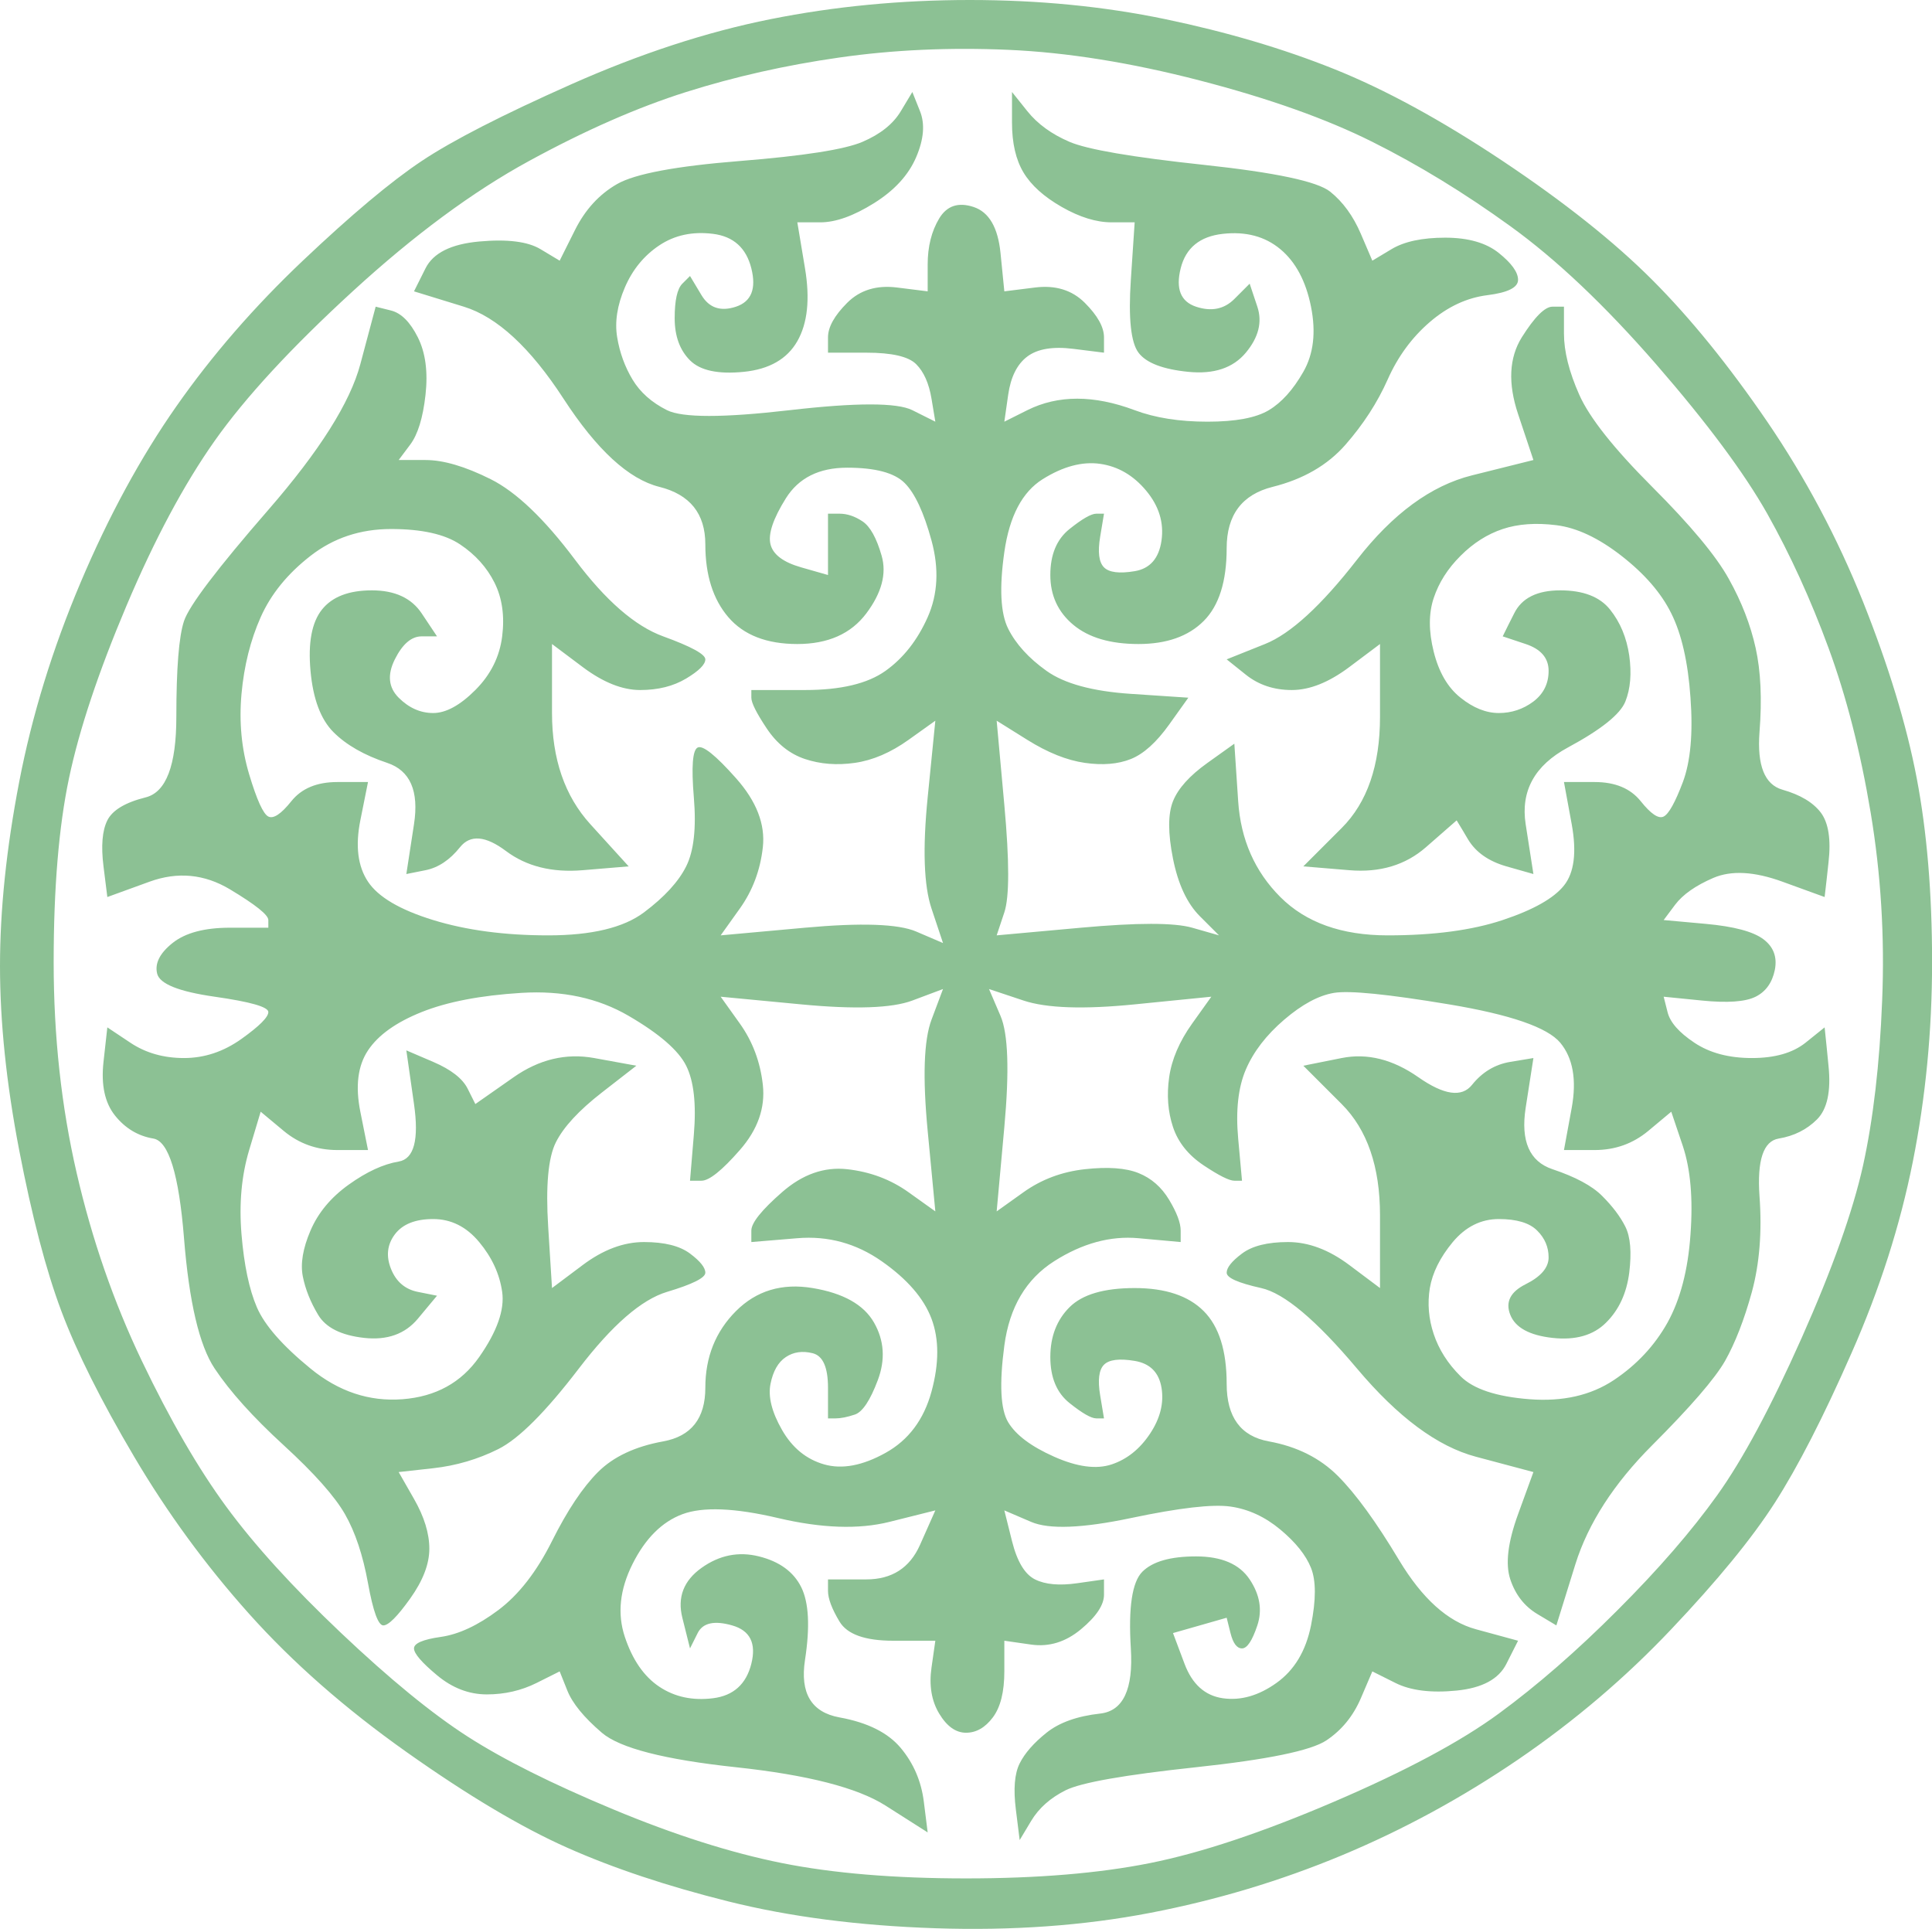 <?xml version="1.0" encoding="UTF-8" standalone="no"?> <!-- Created with Vectornator (http://vectornator.io/) --> <svg xmlns="http://www.w3.org/2000/svg" xmlns:vectornator="http://vectornator.io" xmlns:xlink="http://www.w3.org/1999/xlink" height="100%" stroke-miterlimit="10" style="fill-rule:nonzero;clip-rule:evenodd;stroke-linecap:round;stroke-linejoin:round;" viewBox="909.97 346.031 124.595 124.389" width="100%" xml:space="preserve"> <defs></defs> <clipPath id="ArtboardFrame"> <rect height="124.389" width="124.595" x="909.97" y="346.031"></rect> </clipPath> <g clip-path="url(#ArtboardFrame)" id="Layer" vectornator:layerName="Layer"> <path d="M959.66 347.267C955.54 348.091 951.255 349.492 946.805 351.469C942.355 353.447 939.141 355.095 937.164 356.414C935.186 357.732 932.632 359.875 929.5 362.841C926.369 365.808 923.649 368.939 921.342 372.235C919.035 375.531 916.975 379.322 915.162 383.607C913.349 387.892 912.031 392.177 911.206 396.462C910.382 400.747 909.97 404.702 909.97 408.328C909.97 411.954 910.382 415.909 911.206 420.194C912.031 424.479 912.937 427.94 913.926 430.577C914.915 433.214 916.48 436.345 918.623 439.971C920.765 443.597 923.237 446.976 926.039 450.107C928.841 453.238 932.219 456.205 936.175 459.006C940.13 461.808 943.591 463.868 946.558 465.187C949.524 466.505 952.985 467.659 956.941 468.648C960.896 469.637 965.346 470.213 970.29 470.378C975.234 470.543 979.849 470.213 984.134 469.389C988.419 468.565 992.539 467.329 996.495 465.681C1000.45 464.033 1004.24 461.973 1007.87 459.501C1011.49 457.029 1014.79 454.227 1017.75 451.096C1020.72 447.964 1022.95 445.245 1024.43 442.938C1025.91 440.63 1027.56 437.417 1029.37 433.296C1031.19 429.176 1032.51 425.056 1033.33 420.936C1034.15 416.816 1034.57 412.531 1034.57 408.081C1034.57 403.631 1034.24 399.676 1033.58 396.215C1032.92 392.754 1031.76 388.963 1030.12 384.843C1028.47 380.723 1026.41 376.85 1023.94 373.224C1021.46 369.598 1018.99 366.549 1016.52 364.077C1014.05 361.605 1010.83 359.051 1006.88 356.414C1002.92 353.777 999.296 351.799 996 350.481C992.704 349.162 989.078 348.091 985.123 347.267C981.167 346.443 976.965 346.031 972.515 346.031C968.065 346.031 963.78 346.443 959.66 347.267ZM974.987 349.244C978.778 349.409 982.898 350.069 987.348 351.222C991.798 352.376 995.506 353.694 998.472 355.178C1001.44 356.661 1004.41 358.474 1007.37 360.616C1010.34 362.759 1013.47 365.725 1016.77 369.516C1020.06 373.306 1022.45 376.52 1023.94 379.157C1025.42 381.794 1026.74 384.678 1027.89 387.81C1029.04 390.941 1029.95 394.484 1030.61 398.44C1031.27 402.395 1031.52 406.433 1031.35 410.553C1031.19 414.673 1030.77 418.217 1030.12 421.183C1029.46 424.15 1028.14 427.858 1026.16 432.308C1024.18 436.757 1022.37 440.136 1020.72 442.443C1019.07 444.751 1016.93 447.223 1014.29 449.86C1011.66 452.497 1009.1 454.721 1006.63 456.534C1004.16 458.347 1000.61 460.243 996 462.22C991.385 464.198 987.43 465.516 984.134 466.176C980.838 466.835 976.882 467.164 972.268 467.164C967.653 467.164 963.698 466.835 960.402 466.176C957.105 465.516 953.48 464.363 949.524 462.715C945.569 461.067 942.438 459.501 940.13 458.018C937.823 456.534 935.104 454.309 931.972 451.343C928.841 448.376 926.369 445.657 924.556 443.185C922.743 440.713 920.93 437.581 919.117 433.791C917.304 430 915.904 425.963 914.915 421.678C913.926 417.393 913.431 412.86 913.431 408.081C913.431 403.301 913.761 399.346 914.42 396.215C915.079 393.083 916.316 389.375 918.128 385.09C919.941 380.805 921.837 377.262 923.814 374.46C925.792 371.658 928.759 368.445 932.714 364.819C936.669 361.193 940.46 358.391 944.086 356.414C947.711 354.436 951.09 352.953 954.221 351.964C957.353 350.975 960.649 350.233 964.11 349.739C967.571 349.244 971.197 349.08 974.987 349.244ZM968.065 353.2C967.571 354.024 966.747 354.683 965.593 355.178C964.439 355.672 961.802 356.084 957.682 356.414C953.562 356.743 950.925 357.238 949.772 357.897C948.618 358.556 947.711 359.545 947.052 360.863C946.723 361.523 946.393 362.182 946.063 362.841C945.651 362.594 945.239 362.347 944.827 362.099C944.003 361.605 942.685 361.44 940.872 361.605C939.059 361.77 937.905 362.347 937.411 363.336C937.164 363.83 936.917 364.324 936.669 364.819C937.741 365.148 938.812 365.478 939.883 365.808C942.026 366.467 944.168 368.445 946.311 371.741C948.453 375.037 950.513 376.932 952.491 377.427C954.469 377.921 955.457 379.157 955.457 381.135C955.457 383.112 955.952 384.678 956.941 385.832C957.93 386.985 959.413 387.562 961.39 387.562C963.368 387.562 964.851 386.903 965.84 385.585C966.829 384.266 967.159 383.03 966.829 381.876C966.5 380.723 966.087 379.981 965.593 379.652C965.099 379.322 964.604 379.157 964.11 379.157C963.863 379.157 963.615 379.157 963.368 379.157C963.368 379.816 963.368 380.476 963.368 381.135C963.368 381.794 963.368 382.453 963.368 383.112C962.791 382.948 962.215 382.783 961.638 382.618C960.484 382.288 959.825 381.794 959.66 381.135C959.495 380.476 959.825 379.487 960.649 378.168C961.473 376.85 962.791 376.191 964.604 376.191C966.417 376.191 967.653 376.52 968.312 377.179C968.972 377.839 969.548 379.075 970.043 380.888C970.537 382.7 970.455 384.349 969.796 385.832C969.136 387.315 968.23 388.469 967.076 389.293C965.923 390.117 964.192 390.529 961.885 390.529C960.731 390.529 959.578 390.529 958.424 390.529C958.424 390.694 958.424 390.858 958.424 391.023C958.424 391.353 958.754 392.012 959.413 393.001C960.072 393.99 960.896 394.649 961.885 394.979C962.874 395.308 963.945 395.391 965.099 395.226C966.252 395.061 967.406 394.567 968.56 393.743C969.136 393.331 969.713 392.919 970.29 392.507C970.125 394.155 969.96 395.803 969.796 397.451C969.466 400.747 969.548 403.137 970.043 404.62C970.29 405.362 970.537 406.103 970.785 406.845C970.208 406.598 969.631 406.35 969.054 406.103C967.9 405.609 965.511 405.526 961.885 405.856C960.072 406.021 958.259 406.186 956.446 406.35C956.858 405.774 957.27 405.197 957.682 404.62C958.506 403.466 959.001 402.148 959.166 400.665C959.33 399.181 958.754 397.698 957.435 396.215C956.117 394.731 955.293 394.072 954.963 394.237C954.633 394.402 954.551 395.473 954.716 397.451C954.881 399.428 954.716 400.912 954.221 401.901C953.727 402.889 952.82 403.878 951.502 404.867C950.184 405.856 948.123 406.35 945.322 406.35C942.52 406.35 940.048 406.021 937.905 405.362C935.763 404.702 934.362 403.878 933.703 402.889C933.044 401.901 932.879 400.582 933.208 398.934C933.373 398.11 933.538 397.286 933.703 396.462C933.044 396.462 932.384 396.462 931.725 396.462C930.407 396.462 929.418 396.874 928.759 397.698C928.099 398.522 927.605 398.852 927.275 398.687C926.946 398.522 926.534 397.616 926.039 395.967C925.545 394.319 925.38 392.589 925.545 390.776C925.71 388.963 926.122 387.315 926.781 385.832C927.44 384.349 928.511 383.03 929.995 381.876C931.478 380.723 933.208 380.146 935.186 380.146C937.164 380.146 938.647 380.476 939.636 381.135C940.625 381.794 941.366 382.618 941.861 383.607C942.355 384.596 942.52 385.749 942.355 387.068C942.19 388.386 941.614 389.54 940.625 390.529C939.636 391.518 938.729 392.012 937.905 392.012C937.081 392.012 936.34 391.682 935.68 391.023C935.021 390.364 934.939 389.54 935.433 388.551C935.928 387.562 936.504 387.068 937.164 387.068C937.493 387.068 937.823 387.068 938.153 387.068C937.823 386.573 937.493 386.079 937.164 385.585C936.504 384.596 935.433 384.101 933.95 384.101C932.467 384.101 931.395 384.513 930.736 385.337C930.077 386.161 929.83 387.48 929.995 389.293C930.159 391.106 930.654 392.424 931.478 393.248C932.302 394.072 933.456 394.731 934.939 395.226C936.422 395.72 936.999 397.039 936.669 399.181C936.504 400.253 936.34 401.324 936.175 402.395C936.587 402.313 936.999 402.23 937.411 402.148C938.235 401.983 938.977 401.489 939.636 400.665C940.295 399.84 941.284 399.923 942.602 400.912C943.921 401.901 945.569 402.313 947.547 402.148C948.535 402.065 949.524 401.983 950.513 401.901C949.689 400.994 948.865 400.088 948.041 399.181C946.393 397.368 945.569 394.979 945.569 392.012C945.569 390.529 945.569 389.046 945.569 387.562C946.228 388.057 946.887 388.551 947.547 389.046C948.865 390.034 950.101 390.529 951.255 390.529C952.408 390.529 953.397 390.282 954.221 389.787C955.045 389.293 955.457 388.881 955.457 388.551C955.457 388.222 954.551 387.727 952.738 387.068C950.925 386.409 949.03 384.761 947.052 382.124C945.074 379.487 943.262 377.756 941.614 376.932C939.965 376.108 938.565 375.696 937.411 375.696C936.834 375.696 936.257 375.696 935.68 375.696C935.928 375.367 936.175 375.037 936.422 374.707C936.917 374.048 937.246 372.977 937.411 371.494C937.576 370.01 937.411 368.774 936.917 367.785C936.422 366.797 935.845 366.22 935.186 366.055C934.856 365.972 934.527 365.89 934.197 365.808C933.868 367.044 933.538 368.28 933.208 369.516C932.549 371.988 930.571 375.119 927.275 378.91C923.979 382.7 922.166 385.09 921.837 386.079C921.507 387.068 921.342 389.128 921.342 392.259C921.342 395.391 920.683 397.121 919.364 397.451C918.046 397.78 917.222 398.275 916.892 398.934C916.563 399.593 916.48 400.582 916.645 401.901C916.728 402.56 916.81 403.219 916.892 403.878C917.799 403.549 918.705 403.219 919.612 402.889C921.425 402.23 923.155 402.395 924.803 403.384C926.451 404.373 927.275 405.032 927.275 405.362C927.275 405.526 927.275 405.691 927.275 405.856C926.451 405.856 925.627 405.856 924.803 405.856C923.155 405.856 921.919 406.186 921.095 406.845C920.271 407.504 919.941 408.163 920.106 408.823C920.271 409.482 921.507 409.976 923.814 410.306C926.122 410.635 927.275 410.965 927.275 411.295C927.275 411.624 926.698 412.201 925.545 413.025C924.391 413.849 923.155 414.261 921.837 414.261C920.518 414.261 919.364 413.932 918.376 413.272C917.881 412.943 917.387 412.613 916.892 412.283C916.81 413.025 916.728 413.767 916.645 414.508C916.48 415.992 916.728 417.145 917.387 417.969C918.046 418.793 918.87 419.288 919.859 419.453C920.848 419.617 921.507 421.76 921.837 425.88C922.166 430 922.825 432.802 923.814 434.285C924.803 435.769 926.286 437.417 928.264 439.23C930.242 441.042 931.56 442.526 932.219 443.679C932.879 444.833 933.373 446.316 933.703 448.129C934.032 449.942 934.362 450.849 934.692 450.849C935.021 450.849 935.598 450.272 936.422 449.118C937.246 447.964 937.658 446.893 937.658 445.904C937.658 444.915 937.329 443.844 936.669 442.691C936.34 442.114 936.01 441.537 935.68 440.96C936.422 440.878 937.164 440.795 937.905 440.713C939.389 440.548 940.789 440.136 942.108 439.477C943.426 438.818 945.157 437.087 947.299 434.285C949.442 431.484 951.337 429.836 952.985 429.341C954.633 428.847 955.457 428.435 955.457 428.105C955.457 427.775 955.128 427.363 954.469 426.869C953.809 426.375 952.82 426.127 951.502 426.127C950.184 426.127 948.865 426.622 947.547 427.611C946.887 428.105 946.228 428.599 945.569 429.094C945.487 427.775 945.404 426.457 945.322 425.138C945.157 422.502 945.322 420.689 945.816 419.7C946.311 418.711 947.299 417.64 948.783 416.486C949.524 415.909 950.266 415.332 951.008 414.756C950.101 414.591 949.195 414.426 948.288 414.261C946.475 413.932 944.745 414.344 943.097 415.497C942.273 416.074 941.449 416.651 940.625 417.228C940.46 416.898 940.295 416.568 940.13 416.239C939.801 415.58 939.059 415.003 937.905 414.508C937.329 414.261 936.752 414.014 936.175 413.767C936.34 414.92 936.504 416.074 936.669 417.228C936.999 419.535 936.669 420.771 935.68 420.936C934.692 421.101 933.62 421.595 932.467 422.419C931.313 423.243 930.489 424.232 929.995 425.386C929.5 426.539 929.335 427.528 929.5 428.352C929.665 429.176 929.995 430 930.489 430.824C930.983 431.648 931.972 432.143 933.456 432.308C934.939 432.472 936.092 432.06 936.917 431.072C937.329 430.577 937.741 430.083 938.153 429.588C937.741 429.506 937.329 429.423 936.917 429.341C936.092 429.176 935.516 428.682 935.186 427.858C934.856 427.034 934.939 426.292 935.433 425.633C935.928 424.974 936.752 424.644 937.905 424.644C939.059 424.644 940.048 425.138 940.872 426.127C941.696 427.116 942.19 428.187 942.355 429.341C942.52 430.495 942.026 431.896 940.872 433.544C939.718 435.192 938.07 436.098 935.928 436.263C933.785 436.428 931.807 435.769 929.995 434.285C928.182 432.802 927.028 431.484 926.534 430.33C926.039 429.176 925.71 427.611 925.545 425.633C925.38 423.655 925.545 421.842 926.039 420.194C926.286 419.37 926.534 418.546 926.781 417.722C927.275 418.134 927.77 418.546 928.264 418.958C929.253 419.782 930.407 420.194 931.725 420.194C932.384 420.194 933.044 420.194 933.703 420.194C933.538 419.37 933.373 418.546 933.208 417.722C932.879 416.074 933.044 414.756 933.703 413.767C934.362 412.778 935.516 411.954 937.164 411.295C938.812 410.635 940.954 410.223 943.591 410.059C946.228 409.894 948.535 410.388 950.513 411.542C952.491 412.695 953.727 413.767 954.221 414.756C954.716 415.744 954.881 417.228 954.716 419.205C954.633 420.194 954.551 421.183 954.469 422.172C954.716 422.172 954.963 422.172 955.21 422.172C955.705 422.172 956.529 421.513 957.682 420.194C958.836 418.876 959.33 417.475 959.166 415.992C959.001 414.508 958.506 413.19 957.682 412.036C957.27 411.459 956.858 410.883 956.446 410.306C958.177 410.471 959.907 410.635 961.638 410.8C965.099 411.13 967.488 411.047 968.807 410.553C969.466 410.306 970.125 410.059 970.785 409.811C970.537 410.471 970.29 411.13 970.043 411.789C969.548 413.108 969.466 415.497 969.796 418.958C969.96 420.689 970.125 422.419 970.29 424.15C969.713 423.738 969.136 423.326 968.56 422.914C967.406 422.09 966.087 421.595 964.604 421.43C963.121 421.266 961.72 421.76 960.402 422.914C959.083 424.067 958.424 424.891 958.424 425.386C958.424 425.633 958.424 425.88 958.424 426.127C959.413 426.045 960.402 425.963 961.39 425.88C963.368 425.715 965.181 426.21 966.829 427.363C968.477 428.517 969.548 429.753 970.043 431.072C970.537 432.39 970.537 433.956 970.043 435.769C969.548 437.581 968.56 438.9 967.076 439.724C965.593 440.548 964.275 440.795 963.121 440.466C961.967 440.136 961.061 439.394 960.402 438.241C959.742 437.087 959.495 436.098 959.66 435.274C959.825 434.45 960.154 433.873 960.649 433.544C961.143 433.214 961.72 433.132 962.379 433.296C963.039 433.461 963.368 434.203 963.368 435.521C963.368 436.181 963.368 436.84 963.368 437.499C963.533 437.499 963.698 437.499 963.863 437.499C964.192 437.499 964.604 437.417 965.099 437.252C965.593 437.087 966.087 436.345 966.582 435.027C967.076 433.708 966.994 432.472 966.335 431.319C965.675 430.165 964.357 429.423 962.379 429.094C960.402 428.764 958.754 429.259 957.435 430.577C956.117 431.896 955.457 433.544 955.457 435.521C955.457 437.499 954.551 438.653 952.738 438.982C950.925 439.312 949.524 439.971 948.535 440.96C947.547 441.949 946.558 443.432 945.569 445.41C944.58 447.388 943.426 448.871 942.108 449.86C940.789 450.849 939.553 451.425 938.4 451.59C937.246 451.755 936.669 452.002 936.669 452.332C936.669 452.661 937.164 453.238 938.153 454.062C939.141 454.886 940.213 455.298 941.366 455.298C942.52 455.298 943.591 455.051 944.58 454.557C945.074 454.309 945.569 454.062 946.063 453.815C946.228 454.227 946.393 454.639 946.558 455.051C946.887 455.875 947.629 456.782 948.783 457.77C949.936 458.759 952.82 459.501 957.435 459.995C962.05 460.49 965.263 461.314 967.076 462.467C967.983 463.044 968.889 463.621 969.796 464.198C969.713 463.539 969.631 462.879 969.548 462.22C969.384 460.902 968.889 459.748 968.065 458.759C967.241 457.77 965.923 457.111 964.11 456.782C962.297 456.452 961.555 455.216 961.885 453.073C962.215 450.931 962.132 449.365 961.638 448.376C961.143 447.388 960.237 446.728 958.918 446.399C957.6 446.069 956.364 446.316 955.21 447.14C954.057 447.964 953.645 449.036 953.974 450.354C954.139 451.013 954.304 451.673 954.469 452.332C954.633 452.002 954.798 451.673 954.963 451.343C955.293 450.684 956.034 450.519 957.188 450.849C958.342 451.178 958.754 452.002 958.424 453.321C958.094 454.639 957.27 455.381 955.952 455.546C954.633 455.71 953.48 455.463 952.491 454.804C951.502 454.145 950.76 453.073 950.266 451.59C949.772 450.107 949.936 448.541 950.76 446.893C951.584 445.245 952.656 444.174 953.974 443.679C955.293 443.185 957.353 443.267 960.154 443.927C962.956 444.586 965.346 444.668 967.324 444.174C968.312 443.927 969.301 443.679 970.29 443.432C969.96 444.174 969.631 444.915 969.301 445.657C968.642 447.14 967.488 447.882 965.84 447.882C965.016 447.882 964.192 447.882 963.368 447.882C963.368 448.129 963.368 448.376 963.368 448.624C963.368 449.118 963.615 449.777 964.11 450.601C964.604 451.425 965.758 451.837 967.571 451.837C968.477 451.837 969.384 451.837 970.29 451.837C970.208 452.414 970.125 452.991 970.043 453.568C969.878 454.721 970.043 455.71 970.537 456.534C971.032 457.358 971.609 457.77 972.268 457.77C972.927 457.77 973.504 457.441 973.998 456.782C974.493 456.122 974.74 455.134 974.74 453.815C974.74 453.156 974.74 452.497 974.74 451.837C975.317 451.92 975.894 452.002 976.47 452.085C977.624 452.249 978.695 451.92 979.684 451.096C980.673 450.272 981.167 449.53 981.167 448.871C981.167 448.541 981.167 448.212 981.167 447.882C980.591 447.964 980.014 448.047 979.437 448.129C978.283 448.294 977.377 448.212 976.718 447.882C976.058 447.552 975.564 446.728 975.234 445.41C975.07 444.751 974.905 444.091 974.74 443.432C975.317 443.679 975.894 443.927 976.47 444.174C977.624 444.668 979.767 444.586 982.898 443.927C986.029 443.267 988.172 443.02 989.325 443.185C990.479 443.35 991.55 443.844 992.539 444.668C993.528 445.492 994.187 446.316 994.517 447.14C994.846 447.964 994.846 449.2 994.517 450.849C994.187 452.497 993.446 453.733 992.292 454.557C991.138 455.381 989.985 455.71 988.831 455.546C987.677 455.381 986.853 454.639 986.359 453.321C986.112 452.661 985.864 452.002 985.617 451.343C986.194 451.178 986.771 451.013 987.348 450.849C987.925 450.684 988.501 450.519 989.078 450.354C989.161 450.684 989.243 451.013 989.325 451.343C989.49 452.002 989.737 452.332 990.067 452.332C990.397 452.332 990.726 451.837 991.056 450.849C991.385 449.86 991.221 448.871 990.561 447.882C989.902 446.893 988.749 446.399 987.1 446.399C985.452 446.399 984.299 446.728 983.64 447.388C982.98 448.047 982.733 449.695 982.898 452.332C983.063 454.969 982.403 456.37 980.92 456.534C979.437 456.699 978.283 457.111 977.459 457.77C976.635 458.43 976.058 459.089 975.729 459.748C975.399 460.407 975.317 461.396 975.482 462.715C975.564 463.374 975.646 464.033 975.729 464.692C975.976 464.28 976.223 463.868 976.47 463.456C976.965 462.632 977.706 461.973 978.695 461.479C979.684 460.984 982.486 460.49 987.1 459.995C991.715 459.501 994.517 458.924 995.506 458.265C996.495 457.606 997.236 456.699 997.731 455.546C997.978 454.969 998.225 454.392 998.472 453.815C998.967 454.062 999.461 454.309 999.956 454.557C1000.94 455.051 1002.26 455.216 1003.91 455.051C1005.56 454.886 1006.63 454.309 1007.12 453.321C1007.37 452.826 1007.62 452.332 1007.87 451.837C1006.96 451.59 1006.05 451.343 1005.15 451.096C1003.33 450.601 1001.69 449.118 1000.2 446.646C998.719 444.174 997.401 442.361 996.247 441.207C995.094 440.054 993.61 439.312 991.798 438.982C989.985 438.653 989.078 437.417 989.078 435.274C989.078 433.132 988.584 431.566 987.595 430.577C986.606 429.588 985.123 429.094 983.145 429.094C981.167 429.094 979.767 429.506 978.943 430.33C978.118 431.154 977.706 432.225 977.706 433.544C977.706 434.862 978.118 435.851 978.943 436.51C979.767 437.169 980.343 437.499 980.673 437.499C980.838 437.499 981.003 437.499 981.167 437.499C981.085 437.005 981.003 436.51 980.92 436.016C980.755 435.027 980.838 434.368 981.167 434.038C981.497 433.708 982.156 433.626 983.145 433.791C984.134 433.956 984.711 434.533 984.876 435.521C985.04 436.51 984.793 437.499 984.134 438.488C983.475 439.477 982.651 440.136 981.662 440.466C980.673 440.795 979.437 440.63 977.954 439.971C976.47 439.312 975.482 438.57 974.987 437.746C974.493 436.922 974.41 435.274 974.74 432.802C975.07 430.33 976.141 428.517 977.954 427.363C979.767 426.21 981.579 425.715 983.392 425.88C984.299 425.963 985.205 426.045 986.112 426.127C986.112 425.88 986.112 425.633 986.112 425.386C986.112 424.891 985.864 424.232 985.37 423.408C984.876 422.584 984.216 422.007 983.392 421.678C982.568 421.348 981.415 421.266 979.931 421.43C978.448 421.595 977.13 422.09 975.976 422.914C975.399 423.326 974.822 423.738 974.245 424.15C974.41 422.337 974.575 420.524 974.74 418.711C975.07 415.085 974.987 412.695 974.493 411.542C974.245 410.965 973.998 410.388 973.751 409.811C974.493 410.059 975.234 410.306 975.976 410.553C977.459 411.047 979.849 411.13 983.145 410.8C984.793 410.635 986.441 410.471 988.089 410.306C987.677 410.883 987.265 411.459 986.853 412.036C986.029 413.19 985.535 414.344 985.37 415.497C985.205 416.651 985.288 417.722 985.617 418.711C985.947 419.7 986.606 420.524 987.595 421.183C988.584 421.842 989.243 422.172 989.573 422.172C989.737 422.172 989.902 422.172 990.067 422.172C989.985 421.266 989.902 420.359 989.82 419.453C989.655 417.64 989.82 416.156 990.314 415.003C990.809 413.849 991.633 412.778 992.786 411.789C993.94 410.8 995.011 410.223 996 410.059C996.989 409.894 999.461 410.141 1003.42 410.8C1007.37 411.459 1009.76 412.283 1010.59 413.272C1011.41 414.261 1011.66 415.662 1011.33 417.475C1011.16 418.381 1011 419.288 1010.83 420.194C1011.49 420.194 1012.15 420.194 1012.81 420.194C1014.13 420.194 1015.28 419.782 1016.27 418.958C1016.77 418.546 1017.26 418.134 1017.75 417.722C1018 418.464 1018.25 419.205 1018.5 419.947C1018.99 421.43 1019.16 423.326 1018.99 425.633C1018.83 427.94 1018.33 429.836 1017.51 431.319C1016.68 432.802 1015.53 434.038 1014.05 435.027C1012.56 436.016 1010.75 436.428 1008.61 436.263C1006.47 436.098 1004.98 435.604 1004.16 434.78C1003.33 433.956 1002.76 433.049 1002.43 432.06C1002.1 431.072 1002.02 430.083 1002.18 429.094C1002.35 428.105 1002.84 427.116 1003.66 426.127C1004.49 425.138 1005.48 424.644 1006.63 424.644C1007.78 424.644 1008.61 424.891 1009.1 425.386C1009.6 425.88 1009.84 426.457 1009.84 427.116C1009.84 427.775 1009.35 428.352 1008.36 428.847C1007.37 429.341 1007.04 430 1007.37 430.824C1007.7 431.648 1008.61 432.143 1010.09 432.308C1011.57 432.472 1012.73 432.143 1013.55 431.319C1014.38 430.495 1014.87 429.423 1015.04 428.105C1015.2 426.787 1015.12 425.798 1014.79 425.138C1014.46 424.479 1013.96 423.82 1013.3 423.161C1012.65 422.502 1011.57 421.925 1010.09 421.43C1008.61 420.936 1008.03 419.617 1008.36 417.475C1008.53 416.404 1008.69 415.332 1008.86 414.261C1008.36 414.344 1007.87 414.426 1007.37 414.508C1006.38 414.673 1005.56 415.168 1004.9 415.992C1004.24 416.816 1003.09 416.651 1001.44 415.497C999.791 414.344 998.143 413.932 996.495 414.261C995.671 414.426 994.846 414.591 994.022 414.756C994.846 415.58 995.671 416.404 996.495 417.228C998.143 418.876 998.967 421.266 998.967 424.397C998.967 425.963 998.967 427.528 998.967 429.094C998.307 428.599 997.648 428.105 996.989 427.611C995.671 426.622 994.352 426.127 993.034 426.127C991.715 426.127 990.726 426.375 990.067 426.869C989.408 427.363 989.078 427.775 989.078 428.105C989.078 428.435 989.82 428.764 991.303 429.094C992.786 429.423 994.846 431.154 997.483 434.285C1000.12 437.417 1002.67 439.312 1005.15 439.971C1006.38 440.301 1007.62 440.63 1008.86 440.96C1008.53 441.866 1008.2 442.773 1007.87 443.679C1007.21 445.492 1007.04 446.893 1007.37 447.882C1007.7 448.871 1008.28 449.612 1009.1 450.107C1009.51 450.354 1009.93 450.601 1010.34 450.849C1010.75 449.53 1011.16 448.212 1011.57 446.893C1012.4 444.256 1014.05 441.702 1016.52 439.23C1018.99 436.757 1020.56 434.945 1021.22 433.791C1021.87 432.637 1022.45 431.154 1022.95 429.341C1023.44 427.528 1023.61 425.468 1023.44 423.161C1023.28 420.853 1023.69 419.617 1024.68 419.453C1025.67 419.288 1026.49 418.876 1027.15 418.217C1027.81 417.557 1028.06 416.404 1027.89 414.756C1027.81 413.932 1027.73 413.108 1027.64 412.283C1027.23 412.613 1026.82 412.943 1026.41 413.272C1025.58 413.932 1024.43 414.261 1022.95 414.261C1021.46 414.261 1020.23 413.932 1019.24 413.272C1018.25 412.613 1017.67 411.954 1017.51 411.295C1017.43 410.965 1017.34 410.635 1017.26 410.306C1018.08 410.388 1018.91 410.471 1019.73 410.553C1021.38 410.718 1022.53 410.635 1023.19 410.306C1023.85 409.976 1024.26 409.399 1024.43 408.575C1024.59 407.751 1024.35 407.092 1023.69 406.598C1023.03 406.103 1021.79 405.774 1019.98 405.609C1019.07 405.526 1018.17 405.444 1017.26 405.362C1017.51 405.032 1017.75 404.702 1018 404.373C1018.5 403.713 1019.32 403.137 1020.47 402.642C1021.63 402.148 1023.11 402.23 1024.92 402.889C1025.83 403.219 1026.74 403.549 1027.64 403.878C1027.73 403.137 1027.81 402.395 1027.89 401.653C1028.06 400.17 1027.89 399.099 1027.4 398.44C1026.9 397.78 1026.08 397.286 1024.92 396.956C1023.77 396.627 1023.28 395.391 1023.44 393.248C1023.61 391.106 1023.52 389.293 1023.19 387.81C1022.86 386.326 1022.29 384.843 1021.46 383.36C1020.64 381.876 1018.99 379.899 1016.52 377.427C1014.05 374.954 1012.48 372.977 1011.82 371.494C1011.16 370.01 1010.83 368.692 1010.83 367.538C1010.83 366.961 1010.83 366.384 1010.83 365.808C1010.59 365.808 1010.34 365.808 1010.09 365.808C1009.6 365.808 1008.94 366.467 1008.11 367.785C1007.29 369.104 1007.21 370.752 1007.87 372.73C1008.2 373.718 1008.53 374.707 1008.86 375.696C1007.54 376.026 1006.22 376.355 1004.9 376.685C1002.26 377.344 999.791 379.157 997.483 382.124C995.176 385.09 993.198 386.903 991.55 387.562C990.726 387.892 989.902 388.222 989.078 388.551C989.49 388.881 989.902 389.21 990.314 389.54C991.138 390.199 992.127 390.529 993.281 390.529C994.434 390.529 995.671 390.034 996.989 389.046C997.648 388.551 998.307 388.057 998.967 387.562C998.967 389.128 998.967 390.694 998.967 392.259C998.967 395.391 998.143 397.78 996.495 399.428C995.671 400.253 994.846 401.077 994.022 401.901C995.011 401.983 996 402.065 996.989 402.148C998.967 402.313 1000.61 401.818 1001.93 400.665C1002.59 400.088 1003.25 399.511 1003.91 398.934C1004.16 399.346 1004.41 399.758 1004.65 400.17C1005.15 400.994 1005.97 401.571 1007.12 401.901C1007.7 402.065 1008.28 402.23 1008.86 402.395C1008.69 401.324 1008.53 400.253 1008.36 399.181C1008.03 397.039 1008.94 395.391 1011.08 394.237C1013.22 393.083 1014.46 392.095 1014.79 391.27C1015.12 390.446 1015.2 389.458 1015.04 388.304C1014.87 387.15 1014.46 386.161 1013.8 385.337C1013.14 384.513 1012.07 384.101 1010.59 384.101C1009.1 384.101 1008.11 384.596 1007.62 385.585C1007.37 386.079 1007.12 386.573 1006.88 387.068C1007.37 387.233 1007.87 387.397 1008.36 387.562C1009.35 387.892 1009.84 388.469 1009.84 389.293C1009.84 390.117 1009.51 390.776 1008.86 391.27C1008.2 391.765 1007.45 392.012 1006.63 392.012C1005.81 392.012 1004.98 391.682 1004.16 391.023C1003.33 390.364 1002.76 389.375 1002.43 388.057C1002.1 386.738 1002.1 385.585 1002.43 384.596C1002.76 383.607 1003.33 382.7 1004.16 381.876C1004.98 381.052 1005.89 380.476 1006.88 380.146C1007.87 379.816 1009.02 379.734 1010.34 379.899C1011.66 380.064 1013.06 380.723 1014.54 381.876C1016.02 383.03 1017.1 384.266 1017.75 385.585C1018.41 386.903 1018.83 388.716 1018.99 391.023C1019.16 393.331 1018.99 395.143 1018.5 396.462C1018 397.78 1017.59 398.522 1017.26 398.687C1016.93 398.852 1016.44 398.522 1015.78 397.698C1015.12 396.874 1014.13 396.462 1012.81 396.462C1012.15 396.462 1011.49 396.462 1010.83 396.462C1011 397.368 1011.16 398.275 1011.33 399.181C1011.66 400.994 1011.49 402.313 1010.83 403.137C1010.17 403.961 1008.86 404.702 1006.88 405.362C1004.9 406.021 1002.43 406.35 999.461 406.35C996.495 406.35 994.187 405.526 992.539 403.878C990.891 402.23 989.985 400.17 989.82 397.698C989.737 396.462 989.655 395.226 989.573 393.99C988.996 394.402 988.419 394.814 987.842 395.226C986.688 396.05 985.947 396.874 985.617 397.698C985.288 398.522 985.288 399.758 985.617 401.406C985.947 403.054 986.524 404.29 987.348 405.114C987.76 405.526 988.172 405.938 988.584 406.35C988.007 406.186 987.43 406.021 986.853 405.856C985.7 405.526 983.31 405.526 979.684 405.856C977.871 406.021 976.058 406.186 974.245 406.35C974.41 405.856 974.575 405.362 974.74 404.867C975.07 403.878 975.07 401.571 974.74 397.945C974.575 396.132 974.41 394.319 974.245 392.507C974.905 392.919 975.564 393.331 976.223 393.743C977.542 394.567 978.778 395.061 979.931 395.226C981.085 395.391 982.074 395.308 982.898 394.979C983.722 394.649 984.546 393.907 985.37 392.754C985.782 392.177 986.194 391.6 986.606 391.023C985.37 390.941 984.134 390.858 982.898 390.776C980.426 390.611 978.613 390.117 977.459 389.293C976.306 388.469 975.482 387.562 974.987 386.573C974.493 385.585 974.41 383.937 974.74 381.629C975.07 379.322 975.894 377.756 977.212 376.932C978.53 376.108 979.767 375.779 980.92 375.943C982.074 376.108 983.063 376.685 983.887 377.674C984.711 378.663 985.04 379.734 984.876 380.888C984.711 382.041 984.134 382.7 983.145 382.865C982.156 383.03 981.497 382.948 981.167 382.618C980.838 382.288 980.755 381.629 980.92 380.64C981.003 380.146 981.085 379.652 981.167 379.157C981.003 379.157 980.838 379.157 980.673 379.157C980.343 379.157 979.767 379.487 978.943 380.146C978.118 380.805 977.706 381.794 977.706 383.112C977.706 384.431 978.201 385.502 979.19 386.326C980.179 387.15 981.579 387.562 983.392 387.562C985.205 387.562 986.606 387.068 987.595 386.079C988.584 385.09 989.078 383.525 989.078 381.382C989.078 379.24 990.067 377.921 992.045 377.427C994.022 376.932 995.588 376.026 996.742 374.707C997.895 373.389 998.802 371.988 999.461 370.505C1000.12 369.021 1001.03 367.785 1002.18 366.797C1003.33 365.808 1004.57 365.231 1005.89 365.066C1007.21 364.901 1007.87 364.572 1007.87 364.077C1007.87 363.583 1007.45 363.006 1006.63 362.347C1005.81 361.687 1004.65 361.358 1003.17 361.358C1001.69 361.358 1000.53 361.605 999.708 362.099C999.296 362.347 998.884 362.594 998.472 362.841C998.225 362.264 997.978 361.687 997.731 361.111C997.236 359.957 996.577 359.051 995.753 358.391C994.929 357.732 992.21 357.155 987.595 356.661C982.98 356.166 980.096 355.672 978.943 355.178C977.789 354.683 976.882 354.024 976.223 353.2C975.894 352.788 975.564 352.376 975.234 351.964C975.234 352.623 975.234 353.282 975.234 353.941C975.234 355.26 975.482 356.331 975.976 357.155C976.47 357.979 977.294 358.721 978.448 359.38C979.602 360.039 980.673 360.369 981.662 360.369C982.156 360.369 982.651 360.369 983.145 360.369C983.063 361.605 982.98 362.841 982.898 364.077C982.733 366.549 982.898 368.115 983.392 368.774C983.887 369.433 984.958 369.845 986.606 370.01C988.254 370.175 989.49 369.763 990.314 368.774C991.138 367.785 991.385 366.797 991.056 365.808C990.891 365.313 990.726 364.819 990.561 364.324C990.232 364.654 989.902 364.984 989.573 365.313C988.913 365.972 988.089 366.137 987.1 365.808C986.112 365.478 985.782 364.654 986.112 363.336C986.441 362.017 987.348 361.275 988.831 361.111C990.314 360.946 991.55 361.275 992.539 362.099C993.528 362.924 994.187 364.16 994.517 365.808C994.846 367.456 994.682 368.857 994.022 370.01C993.363 371.164 992.622 371.988 991.798 372.482C990.973 372.977 989.655 373.224 987.842 373.224C986.029 373.224 984.464 372.977 983.145 372.482C981.827 371.988 980.591 371.741 979.437 371.741C978.283 371.741 977.212 371.988 976.223 372.482C975.729 372.73 975.234 372.977 974.74 373.224C974.822 372.647 974.905 372.07 974.987 371.494C975.152 370.34 975.564 369.516 976.223 369.021C976.882 368.527 977.871 368.362 979.19 368.527C979.849 368.609 980.508 368.692 981.167 368.774C981.167 368.445 981.167 368.115 981.167 367.785C981.167 367.126 980.755 366.384 979.931 365.56C979.107 364.736 978.036 364.407 976.718 364.572C976.058 364.654 975.399 364.736 974.74 364.819C974.658 363.995 974.575 363.171 974.493 362.347C974.328 360.699 973.751 359.71 972.762 359.38C971.773 359.051 971.032 359.298 970.537 360.122C970.043 360.946 969.796 361.935 969.796 363.088C969.796 363.665 969.796 364.242 969.796 364.819C969.136 364.736 968.477 364.654 967.818 364.572C966.5 364.407 965.428 364.736 964.604 365.56C963.78 366.384 963.368 367.126 963.368 367.785C963.368 368.115 963.368 368.445 963.368 368.774C964.192 368.774 965.016 368.774 965.84 368.774C967.488 368.774 968.56 369.021 969.054 369.516C969.548 370.01 969.878 370.752 970.043 371.741C970.125 372.235 970.208 372.73 970.29 373.224C969.796 372.977 969.301 372.73 968.807 372.482C967.818 371.988 965.181 371.988 960.896 372.482C956.611 372.977 953.974 372.977 952.985 372.482C951.996 371.988 951.255 371.329 950.76 370.505C950.266 369.681 949.936 368.774 949.772 367.785C949.607 366.797 949.772 365.725 950.266 364.572C950.76 363.418 951.502 362.512 952.491 361.852C953.48 361.193 954.633 360.946 955.952 361.111C957.27 361.275 958.094 362.017 958.424 363.336C958.754 364.654 958.424 365.478 957.435 365.808C956.446 366.137 955.705 365.89 955.21 365.066C954.963 364.654 954.716 364.242 954.469 363.83C954.304 363.995 954.139 364.16 953.974 364.324C953.645 364.654 953.48 365.396 953.48 366.549C953.48 367.703 953.809 368.609 954.469 369.269C955.128 369.928 956.281 370.175 957.93 370.01C959.578 369.845 960.731 369.186 961.39 368.033C962.05 366.879 962.215 365.313 961.885 363.336C961.72 362.347 961.555 361.358 961.39 360.369C961.885 360.369 962.379 360.369 962.874 360.369C963.863 360.369 965.016 359.957 966.335 359.133C967.653 358.309 968.56 357.32 969.054 356.166C969.548 355.013 969.631 354.024 969.301 353.2C969.136 352.788 968.972 352.376 968.807 351.964C968.56 352.376 968.312 352.788 968.065 353.2Z" fill="#8cc194" fill-rule="nonzero" opacity="1" stroke="none" vectornator:layerName="Кривая 6"></path> </g> </svg> 